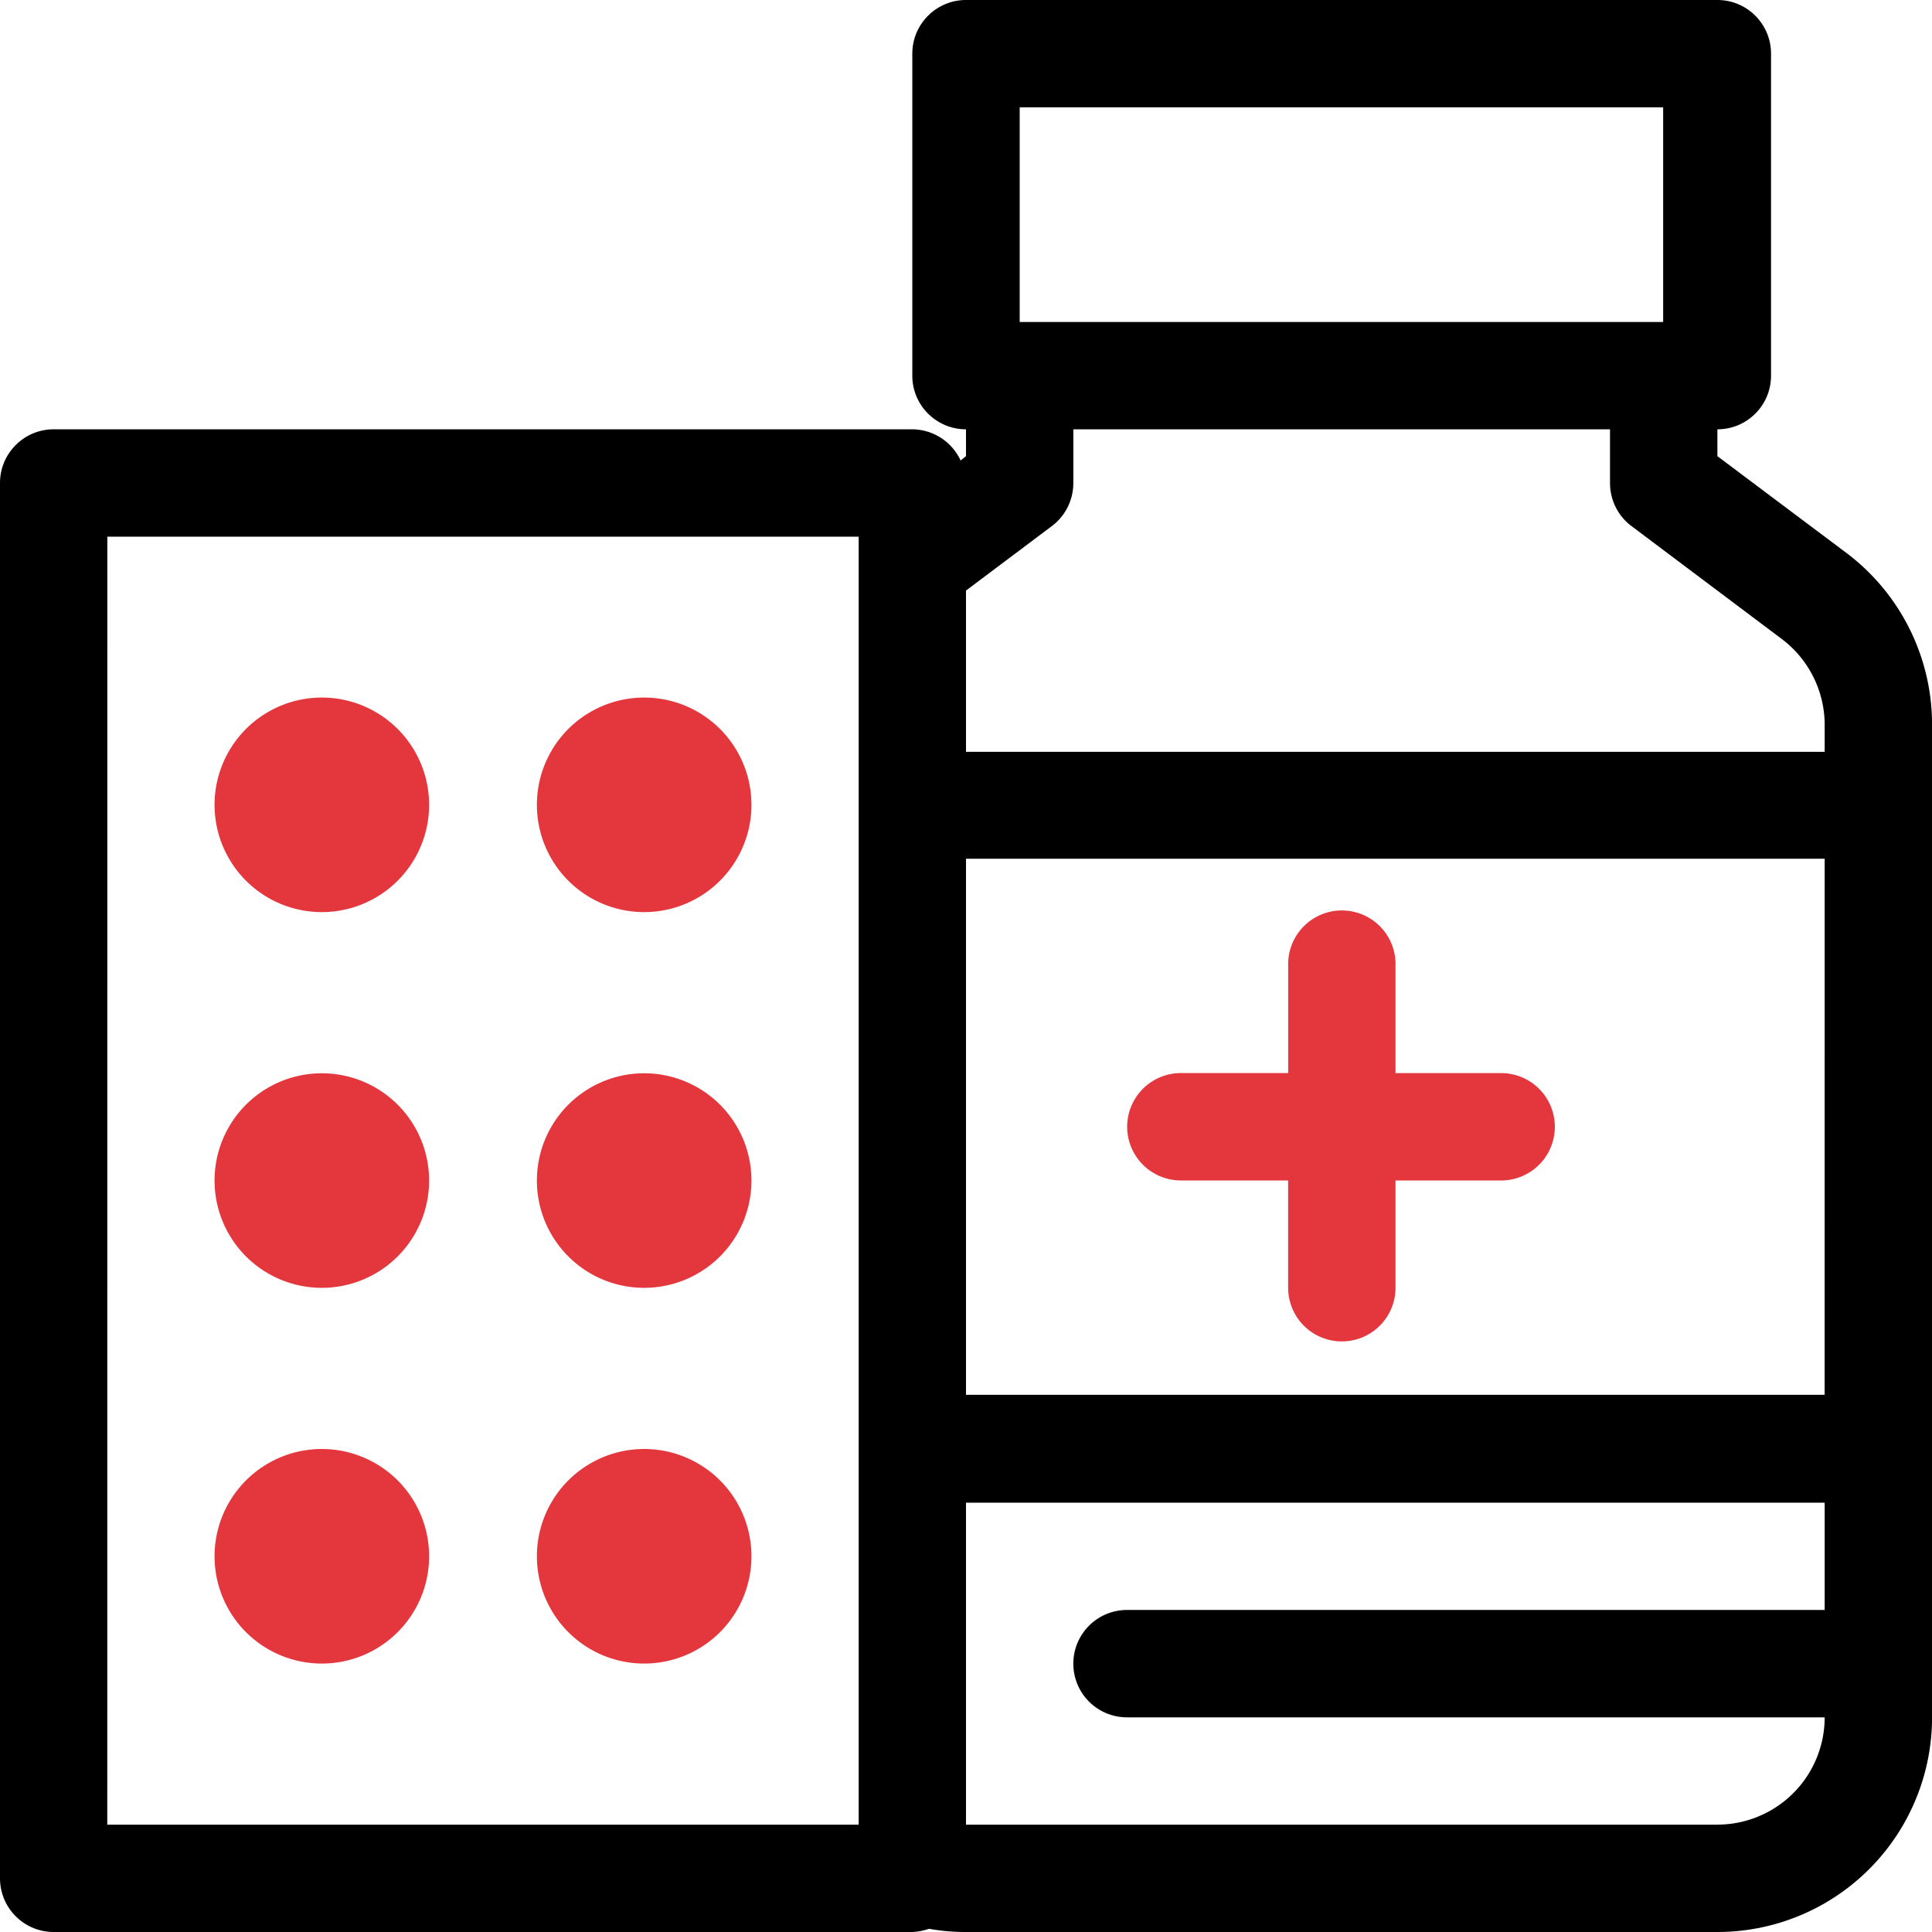 <svg xmlns="http://www.w3.org/2000/svg" xmlns:xlink="http://www.w3.org/1999/xlink" width="38" height="38" viewBox="0 0 38 38"><defs><path id="2wgra" d="M158.226 983.218h2.11v2.11a1.056 1.056 0 1 0 2.112 0v-2.11h2.11a1.056 1.056 0 0 0 0-2.111h-2.11v-2.111a1.056 1.056 0 1 0-2.111 0v2.11h-2.111a1.056 1.056 0 1 0 0 2.112z"/><path id="2wgrb" d="M137.111 970.556h14.778v25.333H137.11zm18.578-.209c.266-.2.422-.513.422-.845v-1.058h10.556v1.058c0 .332.156.646.422.845l2.955 2.22c.532.4.845 1.027.845 1.692v.529H154v-3.172zm-.633-8.236h12.656v4.222h-12.656zm13.722 33.778H154v-6.333h16.889v2.11h-13.722a1.056 1.056 0 1 0 0 2.112h13.722a2.111 2.111 0 0 1-2.111 2.11zm2.11-8.455H154V976.89h16.889zM136.057 998h16.888a1.13 1.13 0 0 0 .328-.063c.24.043.484.064.728.063h14.778a4.222 4.222 0 0 0 4.222-4.222V974.25c0-1.329-.626-2.58-1.689-3.378l-2.533-1.9v-.528c.583 0 1.055-.472 1.055-1.055v-6.333c0-.583-.472-1.056-1.055-1.056H154c-.583 0-1.056.473-1.056 1.056v6.333c0 .583.473 1.055 1.056 1.055v.528l-.106.085a1.056 1.056 0 0 0-.95-.613h-16.888c-.583 0-1.056.473-1.056 1.056v27.444c0 .583.473 1.056 1.056 1.056z"/><path id="2wgrc" d="M139.22 975.83a2.11 2.11 0 1 1 4.22 0 2.11 2.11 0 0 1-4.22 0z"/><path id="2wgrd" d="M145.56 975.83a2.11 2.11 0 1 1 4.22 0 2.11 2.11 0 0 1-4.22 0z"/><path id="2wgre" d="M139.22 983.22a2.11 2.11 0 1 1 4.22 0 2.11 2.11 0 0 1-4.22 0z"/><path id="2wgrf" d="M145.56 983.22a2.11 2.11 0 1 1 4.22 0 2.11 2.11 0 0 1-4.22 0z"/><path id="2wgrg" d="M139.22 990.61a2.11 2.11 0 1 1 4.22 0 2.11 2.11 0 0 1-4.22 0z"/><path id="2wgrh" d="M145.56 990.61a2.11 2.11 0 1 1 4.22 0 2.11 2.11 0 0 1-4.22 0z"/></defs><g><g transform="translate(-135 -960)"><g><use fill="#e4373d" xlink:href="#2wgra"/></g><g><use xlink:href="#2wgrb"/></g><g><use fill="#e4373d" xlink:href="#2wgrc"/></g><g><use fill="#e4373d" xlink:href="#2wgrd"/></g><g><use fill="#e4373d" xlink:href="#2wgre"/></g><g><use fill="#e4373d" xlink:href="#2wgrf"/></g><g><use fill="#e4373d" xlink:href="#2wgrg"/></g><g><use fill="#e4373d" xlink:href="#2wgrh"/></g></g></g></svg>